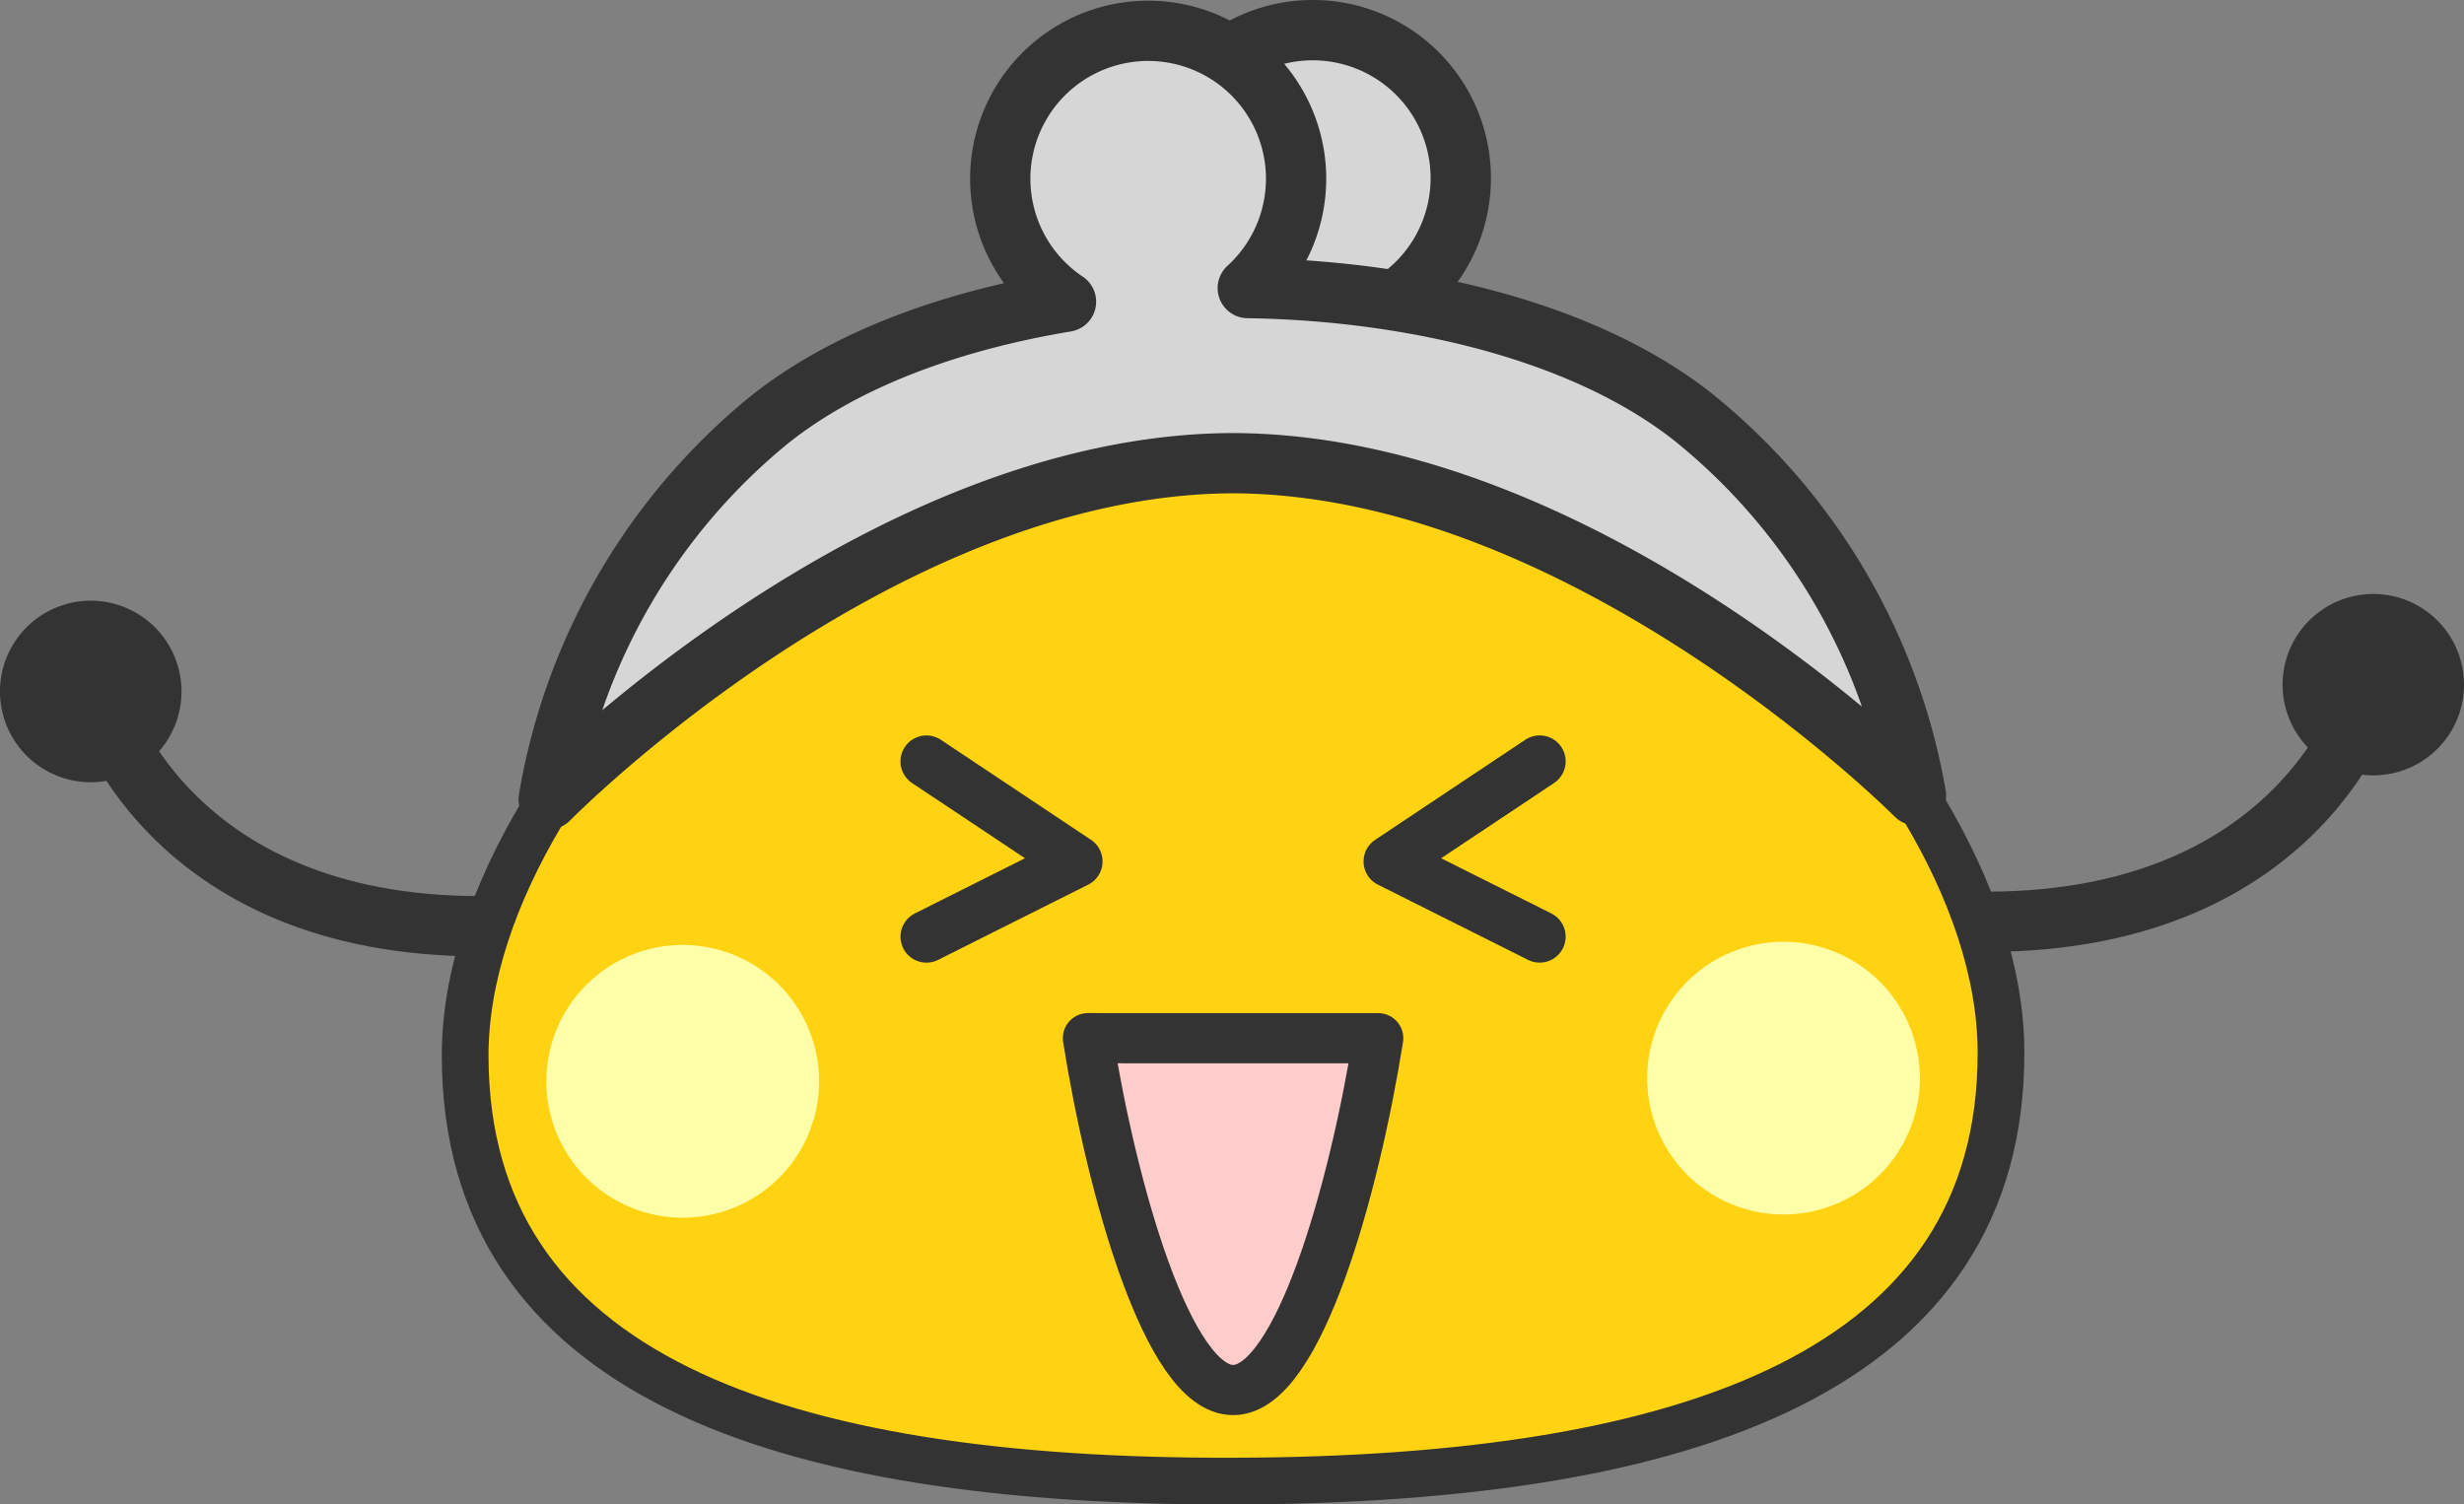 <svg xmlns="http://www.w3.org/2000/svg" width="163.505" height="99.834" viewBox="0 0 163.505 99.834">
  <rect x="0" y="0" width="163.505" height="99.834" fill="#808080" stroke="none"/>
  <g id="アートワーク_4" data-name="アートワーク 4" transform="translate(81.752 50.144)">
    <g id="グループ_91180" data-name="グループ 91180" transform="translate(-81.753 -48.141)">
      <g id="グループ_91174" data-name="グループ 91174" transform="translate(0 -2.003)">
        <g id="グループ_91172" data-name="グループ 91172">
          <path id="パス_137144" data-name="パス 137144" d="M151.468,45.454a6.019,6.019,0,1,0,6-6.039,6.021,6.021,0,0,0-6,6.039Z" fill="#333"/>
          <path id="パス_137145" data-name="パス 137145" d="M131.927,61.168c21.067-.059,25.246-15.127,25.246-15.127M131.927,61.168" fill="none" stroke="#333" stroke-linecap="round" stroke-linejoin="round" stroke-width="3.999"/>
        </g>
        <g id="グループ_91173" data-name="グループ 91173">
          <path id="パス_137146" data-name="パス 137146" d="M31.957,61.462c-21.074.061-25.33-14.981-25.33-14.981m25.33,14.981" fill="none" stroke="#333" stroke-linecap="round" stroke-linejoin="round" stroke-width="3.999"/>
          <path id="パス_137147" data-name="パス 137147" d="M0,45.9a6.023,6.023,0,1,0,6.007-6.038A6.024,6.024,0,0,0,0,45.9Z" fill="#333"/>
        </g>
      </g>
      <path id="パス_137148" data-name="パス 137148" d="M132.782,69.807C132.844,90.875,112.26,98.2,81.9,98.284S30.927,91.171,30.867,70.107,61.944,23.23,81.683,23.172c20.342-.059,51.039,25.563,51.1,46.635Z" transform="translate(0 -2.003)" fill="#ffd212" stroke="#333" stroke-linecap="round" stroke-linejoin="round" stroke-width="3.1"/>
      <g id="グループ_91176" data-name="グループ 91176" transform="translate(0 -2.003)">
        <path id="パス_137149" data-name="パス 137149" d="M96.934,11.8A9.821,9.821,0,1,1,87.081,2,9.823,9.823,0,0,1,96.934,11.8Z" fill="#d6d6d6"/>
        <g id="グループ_91175" data-name="グループ 91175">
          <path id="パス_137150" data-name="パス 137150" d="M96.934,11.8A9.821,9.821,0,1,1,87.081,2,9.823,9.823,0,0,1,96.934,11.8Z" fill="none" stroke="#333" stroke-linecap="round" stroke-linejoin="round" stroke-width="4.005"/>
          <path id="パス_137151" data-name="パス 137151" d="M112.265,27.606C104.7,21.7,93.069,19.27,82.8,19.116a9.815,9.815,0,1,0-12.061.905c-7.289,1.21-14.416,3.666-19.6,7.766A41.334,41.334,0,0,0,36.412,53.036s21.769-22.152,45.293-22.3c23.528.007,45.433,22.035,45.433,22.035a41.289,41.289,0,0,0-14.873-25.166Z" fill="#d6d6d6"/>
        </g>
        <path id="パス_137152" data-name="パス 137152" d="M112.265,27.606C104.7,21.7,93.069,19.27,82.8,19.116a9.815,9.815,0,1,0-12.061.905c-7.289,1.21-14.416,3.666-19.6,7.766A41.334,41.334,0,0,0,36.412,53.036s21.769-22.152,45.293-22.3c23.528.007,45.433,22.035,45.433,22.035a41.289,41.289,0,0,0-14.873-25.166Z" fill="none" stroke="#333" stroke-linecap="round" stroke-linejoin="round" stroke-width="3.999"/>
      </g>
      <g id="グループ_91177" data-name="グループ 91177" transform="translate(0 -2.003)">
        <path id="パス_137153" data-name="パス 137153" d="M54.355,71.725a9.049,9.049,0,1,1-9.073-9.019,9.053,9.053,0,0,1,9.073,9.019Z" fill="#ffffa9"/>
        <path id="パス_137154" data-name="パス 137154" d="M127.4,71.516a9.048,9.048,0,1,1-9.074-9.021,9.063,9.063,0,0,1,9.074,9.021Z" fill="#ffffa9"/>
      </g>
      <g id="グループ_91179" data-name="グループ 91179" transform="translate(0 -2.003)">
        <path id="パス_137155" data-name="パス 137155" d="M72.193,68.892C73.764,78.8,77.484,92.24,81.828,92.24S89.88,78.8,91.456,68.895Z" fill="#fcc" stroke="#333" stroke-linecap="round" stroke-linejoin="round" stroke-width="3.331"/>
        <g id="グループ_91178" data-name="グループ 91178">
          <path id="パス_137156" data-name="パス 137156" d="M102.172,50.523l-9.965,6.641,9.964,4.991" fill="none" stroke="#333" stroke-linecap="round" stroke-linejoin="round" stroke-width="3.446"/>
          <path id="パス_137157" data-name="パス 137157" d="M61.477,50.525l9.964,6.638-9.962,4.993" fill="none" stroke="#333" stroke-linecap="round" stroke-linejoin="round" stroke-width="3.446"/>
        </g>
      </g>
    </g>
  </g>
</svg>
